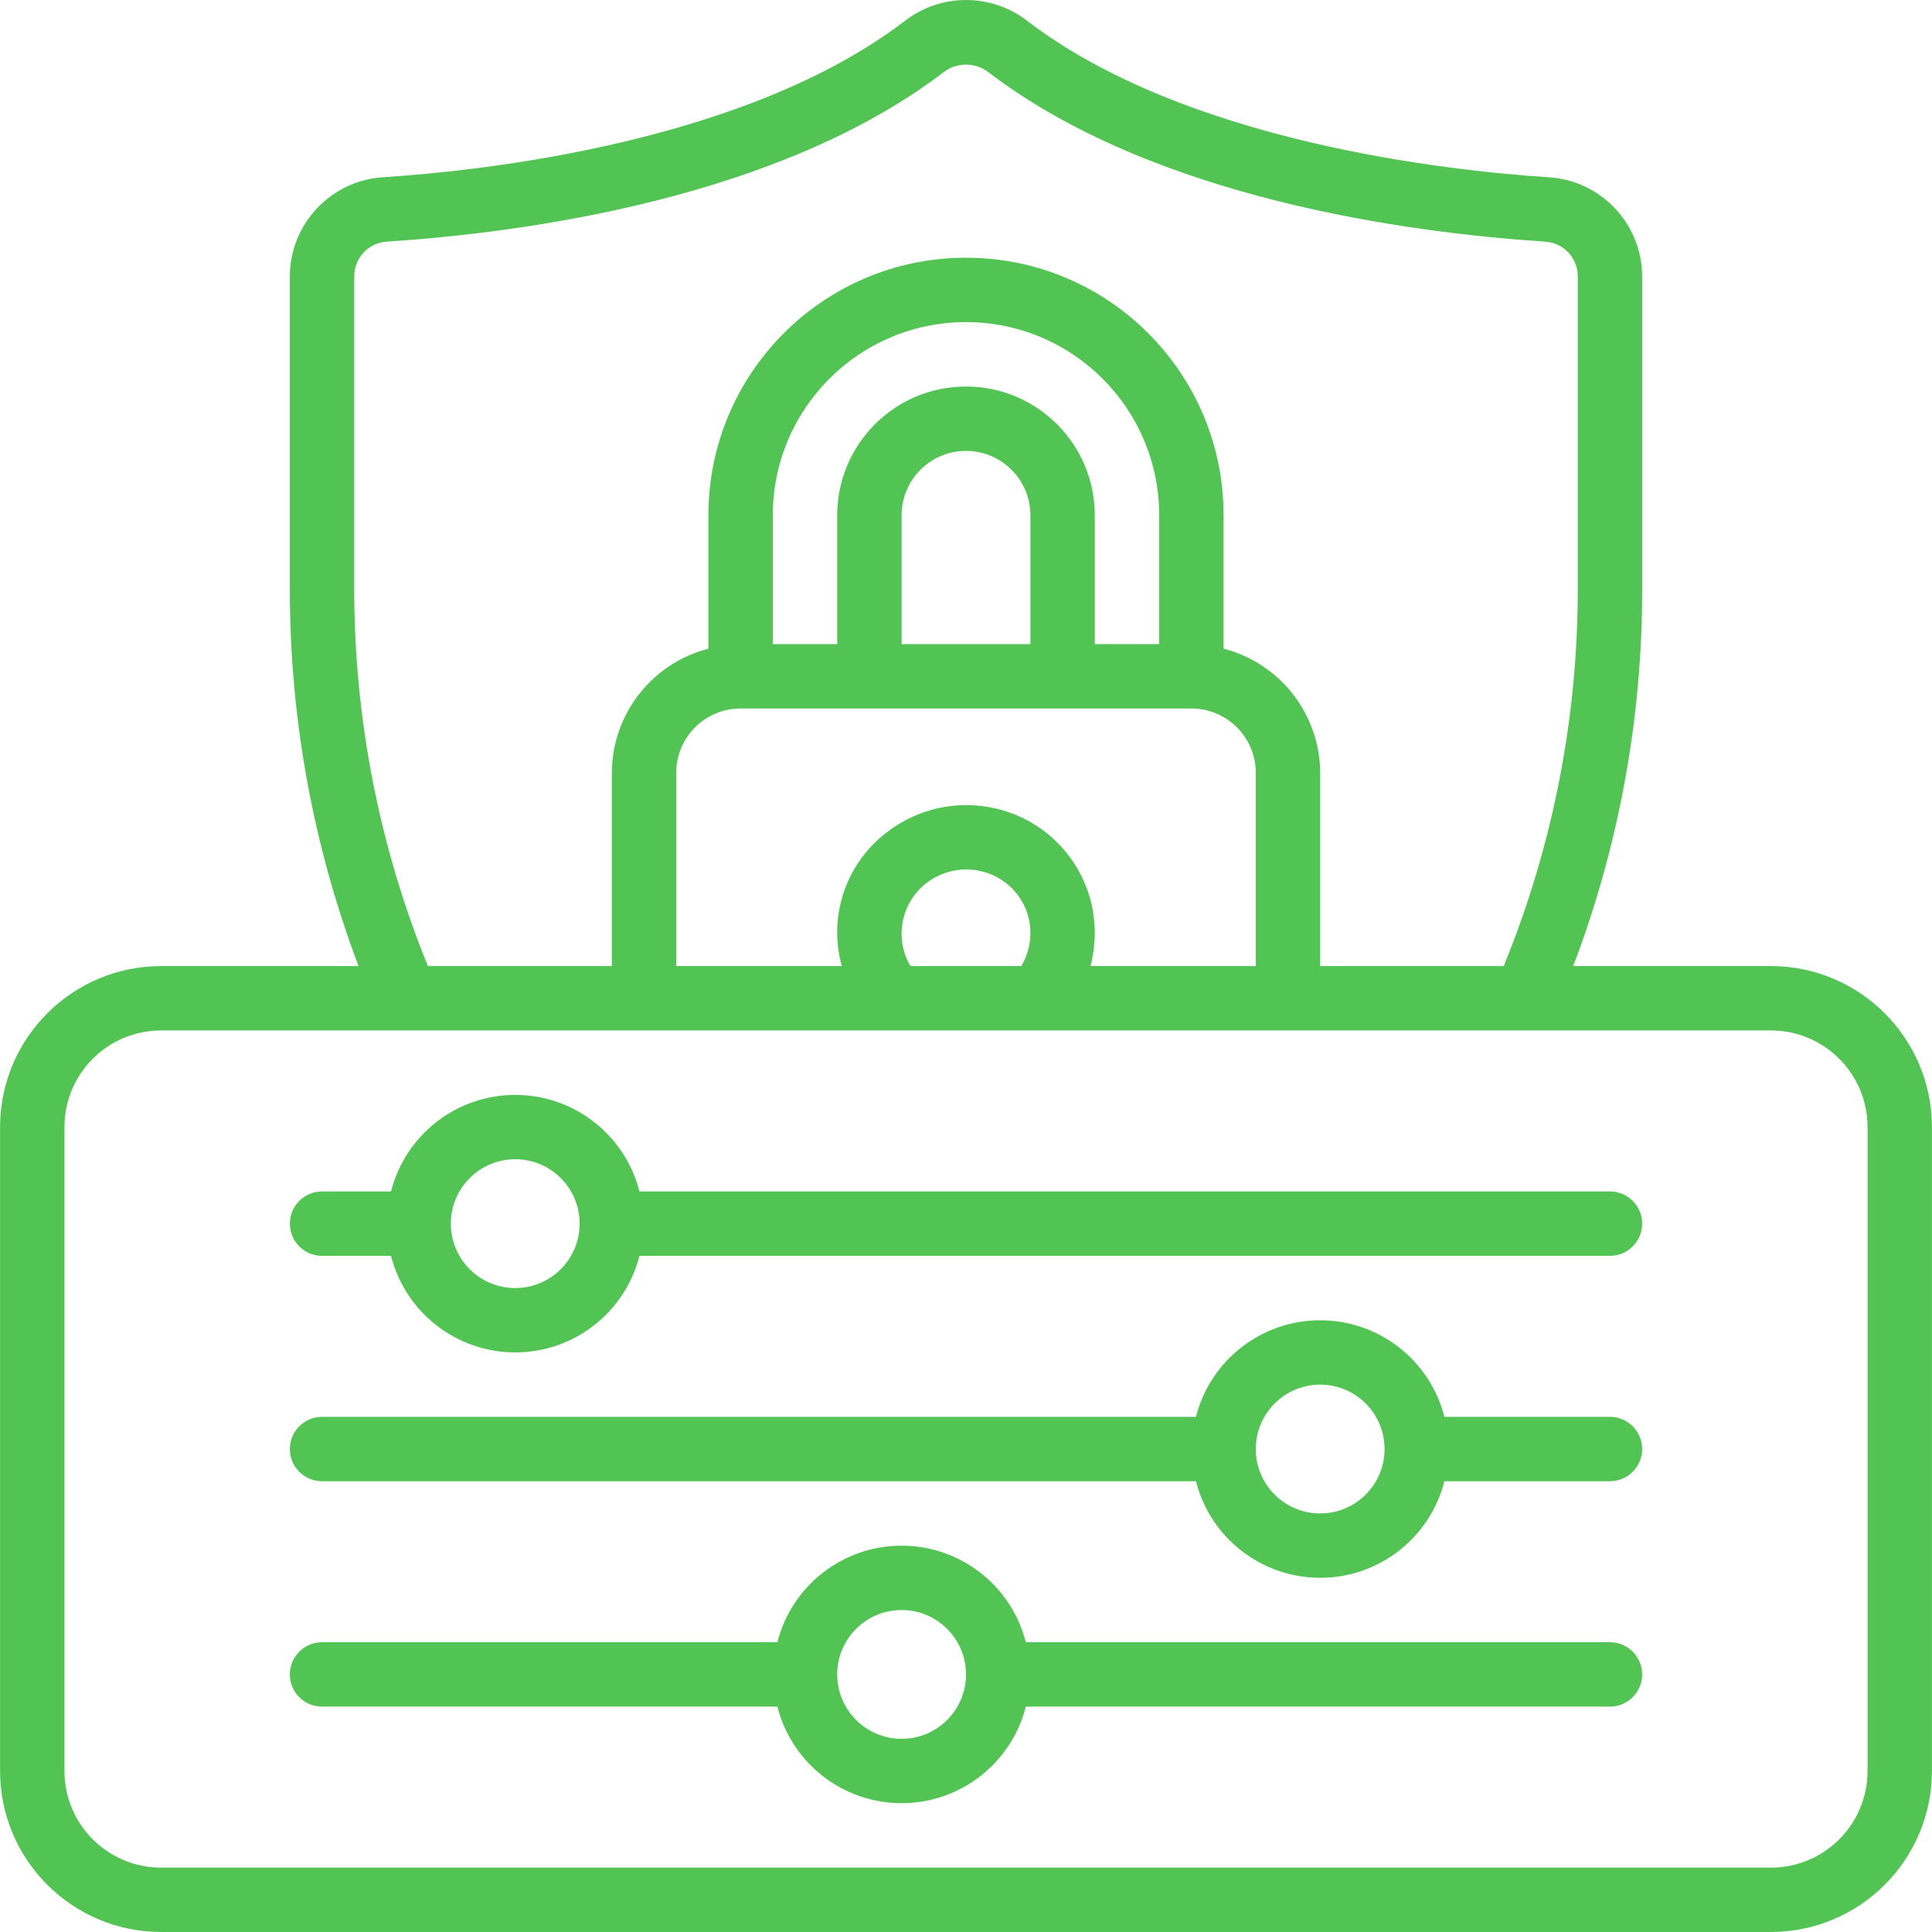 <?xml version="1.0"?>
<svg xmlns="http://www.w3.org/2000/svg" xmlns:xlink="http://www.w3.org/1999/xlink" xmlns:svgjs="http://svgjs.com/svgjs" version="1.1" width="512" height="512" x="0" y="0" viewBox="0 0 597.886 597.886" style="enable-background:new 0 0 512 512" xml:space="preserve"><g><g xmlns="http://www.w3.org/2000/svg"><g id="Page-1_43_"><g id="_x30_44---Security-Controls" transform="translate(0 -1)"><path id="Shape_229_" d="m548.045 299.964h-61.189c14.148-37.237 21.377-76.745 21.333-116.58v-96.85c-.047-16.24-12.688-29.656-28.896-30.669-32.164-2.112-112.375-11.03-161.219-48.266-11.225-8.798-27.007-8.798-38.232 0-48.874 37.236-129.084 46.154-161.248 48.246-16.216 1.014-28.859 14.442-28.896 30.689v96.851c-.031 39.827 7.174 79.328 21.263 116.58h-61.12c-27.501.033-49.787 22.319-49.82 49.82v199.281c.033 27.501 22.319 49.787 49.82 49.82h498.203c27.501-.033 49.787-22.319 49.82-49.82v-199.281c-.032-27.502-22.318-49.788-49.819-49.821zm-438.419-116.579v-96.851c-.023-5.742 4.478-10.484 10.213-10.761 42.268-2.78 120.814-13.262 172.129-52.391 4.105-3.184 9.845-3.184 13.95 0 51.315 39.129 129.862 49.611 172.149 52.391 5.727.287 10.216 5.027 10.193 10.761v96.851c.015 39.98-7.77 79.58-22.917 116.58h-56.795v-59.785c-.068-18.119-12.349-33.912-29.892-38.441v-41.271c0-44.024-35.689-79.712-79.712-79.712s-79.712 35.688-79.712 79.712v41.271c-17.544 4.53-29.824 20.323-29.892 38.441v59.784h-56.925c-15.059-37.022-22.798-76.612-22.789-116.579zm227.848 116.579c1.696-6.529 1.744-13.376.139-19.928-3.605-14.203-14.76-25.254-28.995-28.726-12.001-2.955-24.695-.213-34.406 7.433-12.537 9.667-17.957 25.973-13.701 41.221h-51.245v-59.784c0-11.006 8.922-19.928 19.928-19.928h139.497c11.006 0 19.928 8.922 19.928 19.928v59.784zm-55.729 0c-5.016-8.535-2.956-19.464 4.823-25.588 4.925-3.878 11.376-5.238 17.447-3.677 6.965 1.757 12.423 7.162 14.249 14.109 1.293 5.145.501 10.591-2.202 15.155h-34.317zm76.982-99.64h-19.928v-39.856c0-22.012-17.844-39.856-39.856-39.856s-39.856 17.844-39.856 39.856v39.856h-19.928v-39.856c0-33.018 26.766-59.784 59.784-59.784s59.784 26.766 59.784 59.784zm-79.712 0v-39.856c0-11.006 8.922-19.928 19.928-19.928s19.928 8.922 19.928 19.928v39.856zm298.922 348.742c0 16.509-13.383 29.892-29.892 29.892h-498.203c-16.509 0-29.892-13.383-29.892-29.892v-199.281c0-16.509 13.383-29.892 29.892-29.892h498.203c16.509 0 29.892 13.383 29.892 29.892z" fill="#52c453" data-original="#000000" style=""/><path id="Shape_228_" d="m498.224 369.713h-300.336c-4.474-17.579-20.302-29.883-38.441-29.883s-33.967 12.304-38.441 29.883h-21.344c-5.503 0-9.964 4.461-9.964 9.964s4.461 9.964 9.964 9.964h21.343c4.474 17.579 20.302 29.883 38.441 29.883s33.967-12.304 38.441-29.883h300.337c5.503 0 9.964-4.461 9.964-9.964s-4.461-9.964-9.964-9.964zm-338.778 29.892c-11.006 0-19.928-8.922-19.928-19.928s8.922-19.928 19.928-19.928 19.928 8.922 19.928 19.928-8.922 19.928-19.928 19.928z" fill="#52c453" data-original="#000000" style=""/><path id="Shape_227_" d="m498.224 509.21h-180.768c-4.474-17.579-20.302-29.883-38.441-29.883s-33.967 12.304-38.441 29.883h-140.912c-5.503 0-9.964 4.461-9.964 9.964s4.461 9.964 9.964 9.964h140.912c4.474 17.579 20.302 29.883 38.441 29.883s33.967-12.304 38.441-29.883h180.768c5.503 0 9.964-4.461 9.964-9.964s-4.461-9.964-9.964-9.964zm-219.209 29.892c-11.006 0-19.928-8.922-19.928-19.928s8.922-19.928 19.928-19.928 19.928 8.922 19.928 19.928-8.922 19.928-19.928 19.928z" fill="#52c453" data-original="#000000" style=""/><path id="Shape_226_" d="m498.224 439.461h-51.235c-4.474-17.579-20.302-29.883-38.441-29.883s-33.967 12.304-38.441 29.883h-270.445c-5.503 0-9.964 4.461-9.964 9.964s4.461 9.964 9.964 9.964h270.445c4.474 17.579 20.302 29.883 38.441 29.883s33.967-12.304 38.441-29.883h51.235c5.503 0 9.964-4.461 9.964-9.964s-4.461-9.964-9.964-9.964zm-89.676 29.892c-11.006 0-19.928-8.922-19.928-19.928s8.922-19.928 19.928-19.928 19.928 8.922 19.928 19.928-8.922 19.928-19.928 19.928z" fill="#52c453" data-original="#000000" style=""/></g></g></g></g></svg>

